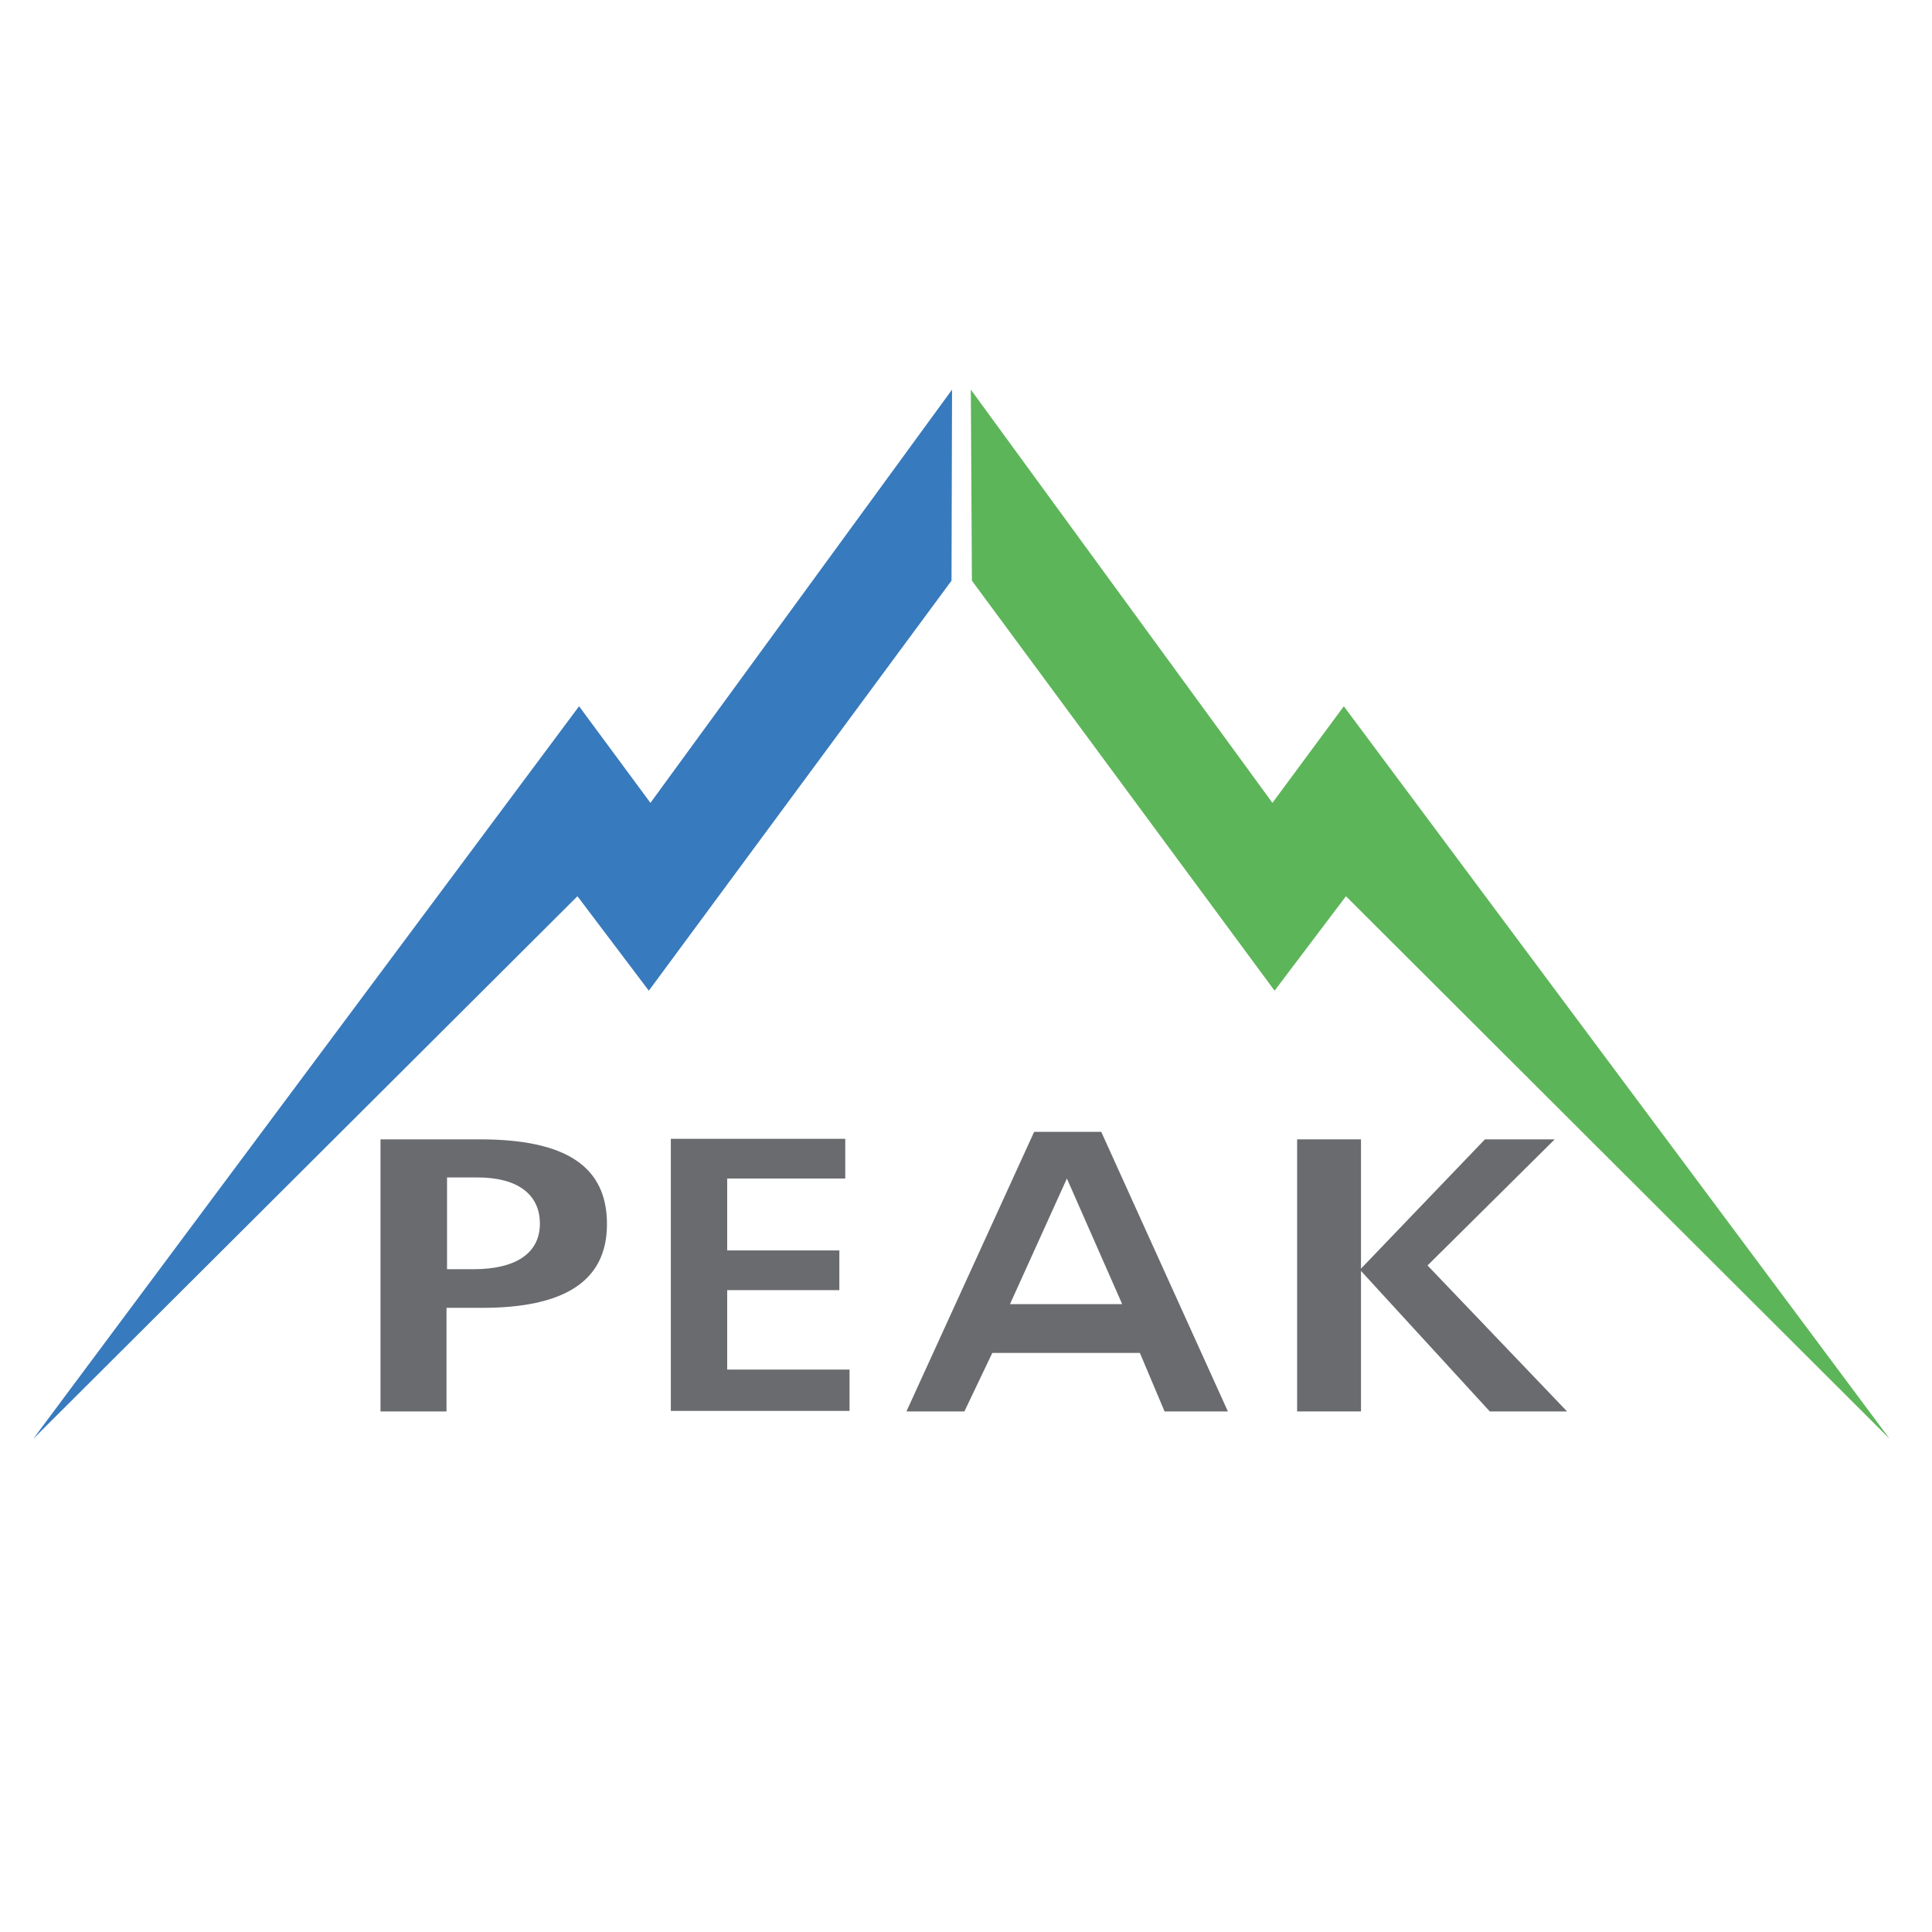 <?xml version="1.0" encoding="UTF-8"?>
<svg id="Layer_1" xmlns="http://www.w3.org/2000/svg" version="1.1" viewBox="0 0 360 360">
  <!-- Generator: Adobe Illustrator 29.2.1, SVG Export Plug-In . SVG Version: 2.1.0 Build 116)  -->
  <defs>
    <style>
      .st0 {
        fill: #6a6b6f;
      }

      .st1 {
        fill: #377abd;
      }

      .st2 {
        fill: #5db559;
      }
    </style>
  </defs>
  <g>
    <path class="st0" d="M89.4,212.3c16,0,23.7,5,23.7,15.8s-8.2,15.6-23.3,15.6h-6.6v19.3h-12.3v-50.7h18.5ZM83.2,236.5h5c8.1,0,12.4-3.1,12.4-8.5s-4.1-8.6-11.6-8.6h-5.7v17.1Z"/>
    <path class="st0" d="M157.5,212.3v7.3h-22v13.4h20.9v7.4h-20.9v14.8h22.8v7.7h-33.3v-50.7h32.5Z"/>
    <path class="st0" d="M205.2,210.9l23.6,52.1h-11.8l-4.6-10.9h-27.5l-5.2,10.9h-10.8l23.8-52.1h12.5ZM188.1,243h21l-10.3-23.4-10.6,23.4Z"/>
  </g>
  <polygon class="st1" points="177.4 72.6 121.2 149.6 107.9 131.6 6.2 268.1 107.6 167 120.9 184.6 177.3 108.2 177.4 72.6"/>
  <polygon class="st2" points="180.9 72.6 237.1 149.6 250.4 131.6 352.1 268.1 250.8 167 237.5 184.6 181.1 108.2 180.9 72.6"/>
  <polygon class="st0" points="253.4 236.6 276.7 212.3 289.7 212.3 266 235.8 292 263 277.6 263 253.4 236.6"/>
  <rect class="st0" x="241.7" y="212.3" width="11.9" height="50.7"/>
</svg>